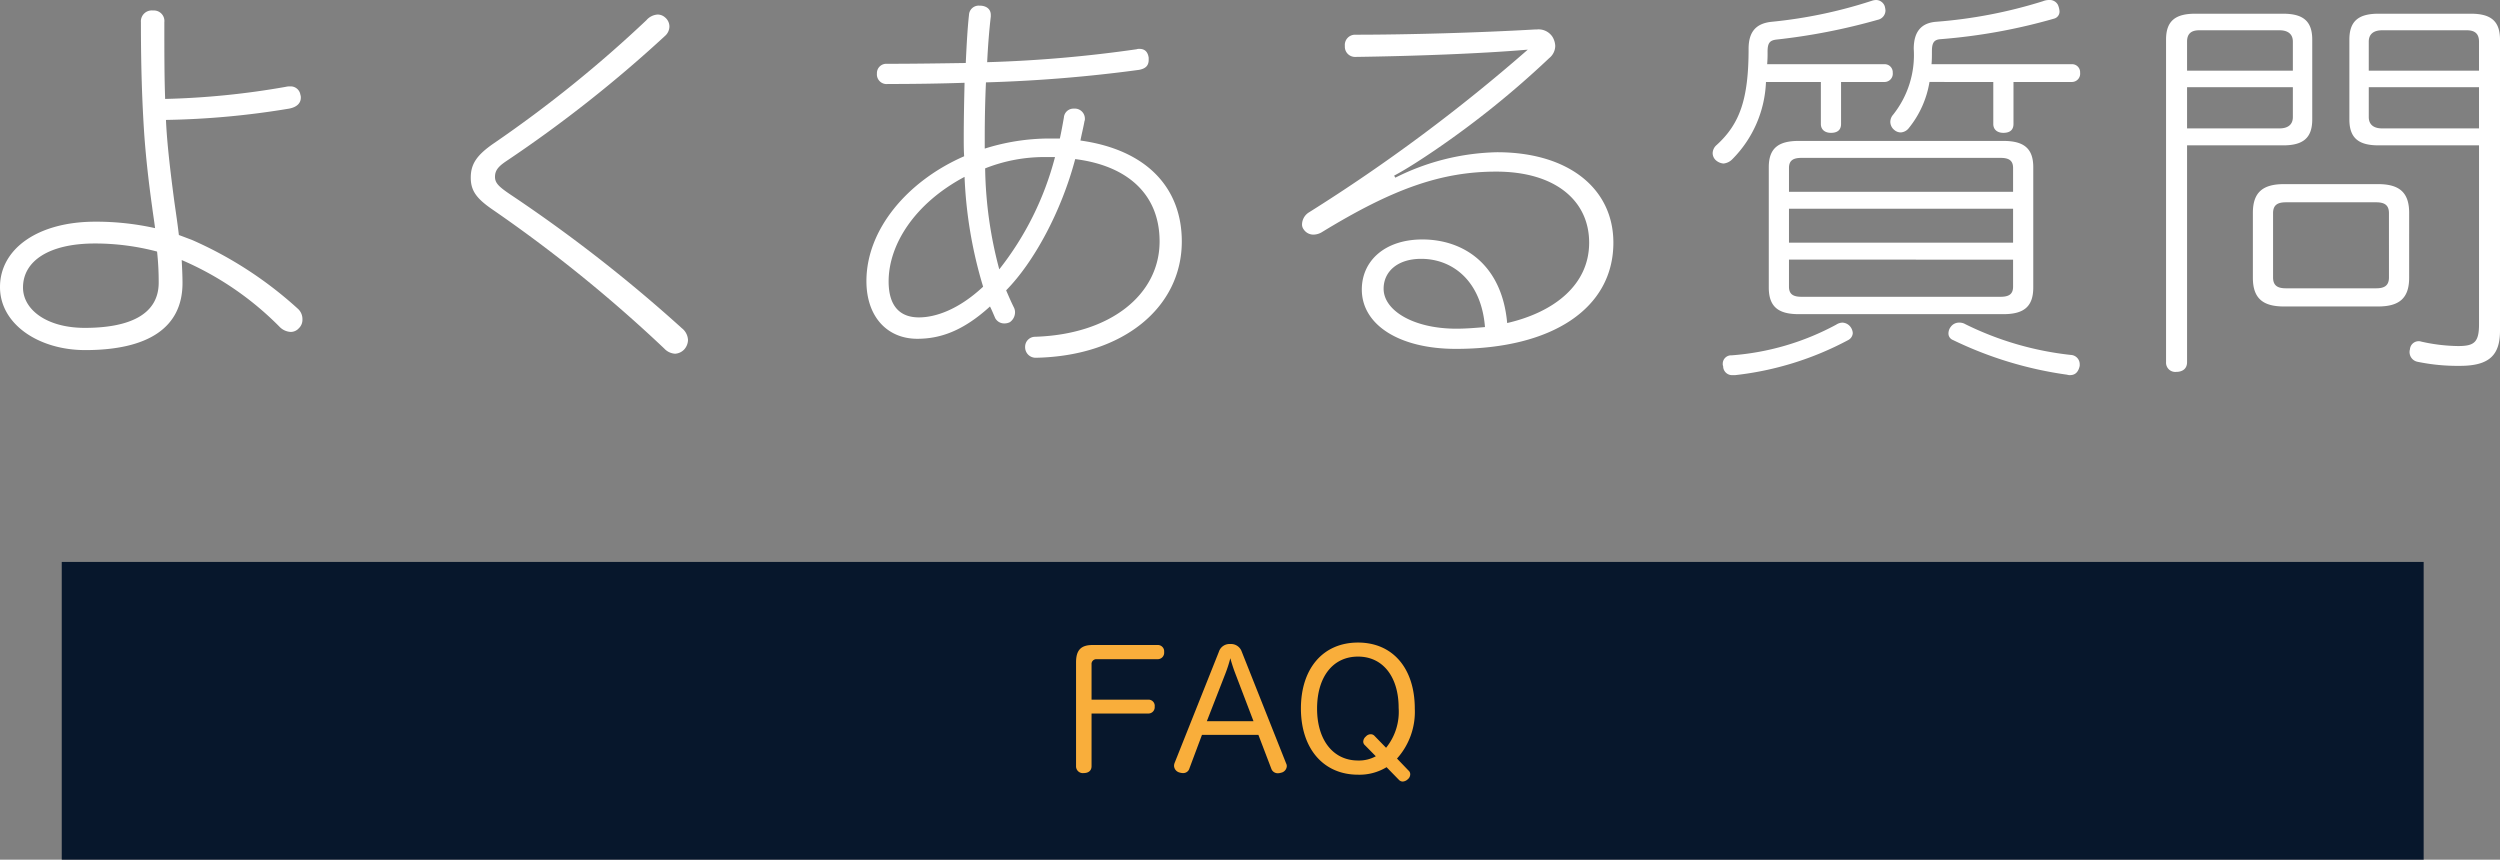 <svg xmlns="http://www.w3.org/2000/svg" width="259.324" height="89.176" viewBox="0 0 259.324 89.176"><rect x="0" y="0" width="259.324" height="89.176" fill="#808080" stroke="none"/><defs><style>.cls-1{fill:#fff;}.cls-2{fill:#07172c;}.cls-3{fill:#f9ae3b;}</style></defs><title>txt (5)</title><g id="レイヤー_2" data-name="レイヤー 2"><g id="contents"><g id="txt"><path class="cls-1" d="M19.896,24.88A40.452,40.452,0,0,1,30.869,32a1.445,1.445,0,0,1,.503,1.131,1.203,1.203,0,0,1-.377.922,1.119,1.119,0,0,1-.838.377,1.715,1.715,0,0,1-1.131-.503,31.998,31.998,0,0,0-10.179-6.953c.042.838.084,1.592.084,2.388,0,4.649-3.602,6.953-10.094,6.953C4.021,36.314,0,33.634,0,29.78c0-3.979,3.937-6.785,9.885-6.785A28.097,28.097,0,0,1,16.084,23.665c-.084-.712-.21-1.466-.294-2.136-.377-2.681-.67-5.32-.837-7.749-.21-3.226-.336-6.785-.336-11.477A1.131,1.131,0,0,1,15.874,1.089a1.091,1.091,0,0,1,1.173,1.215c0,3.058,0,5.654.084,7.958A82.729,82.729,0,0,0,29.654,9.005a1.569,1.569,0,0,1,.419-.042,1.021,1.021,0,0,1,1.089.88.712.712,0,0,1,.042.293c0,.503-.335.964-1.215,1.131a85.79,85.79,0,0,1-12.774,1.173c.083,1.843.293,4.146.879,8.545.168,1.173.336,2.304.461,3.393C19.016,24.545,19.435,24.712,19.896,24.88Zm-10.053.377c-4.733,0-7.456,1.801-7.456,4.565,0,2.304,2.472,4.188,6.409,4.188,4.481,0,7.665-1.299,7.665-4.691a29.137,29.137,0,0,0-.168-3.225A25.2,25.2,0,0,0,9.843,25.257Z"/><path class="cls-1" d="M69.439,2.723a1.319,1.319,0,0,1-.46,1.005A135.401,135.401,0,0,1,52.519,16.712c-.88.587-1.173,1.006-1.173,1.634s.377,1.005,1.55,1.801A154.518,154.518,0,0,1,70.738,34.053a1.644,1.644,0,0,1,.628,1.215,1.52,1.52,0,0,1-.377.963,1.406,1.406,0,0,1-.963.461,1.673,1.673,0,0,1-1.131-.545A148.087,148.087,0,0,0,50.969,21.654C49.419,20.565,48.832,19.77,48.832,18.43c0-1.425.629-2.346,2.388-3.561a129.696,129.696,0,0,0,15.833-12.775,1.668,1.668,0,0,1,1.173-.586,1.153,1.153,0,0,1,.754.293A1.235,1.235,0,0,1,69.439,2.723Z"/><path class="cls-1" d="M95.151,35.142c-3.1,0-5.277-2.262-5.277-5.989,0-5.361,4.272-10.388,10.137-12.943-.042-.628-.042-1.256-.042-1.927,0-1.885.042-3.812.084-5.696-2.43.084-5.236.126-7.959.126a1.005,1.005,0,0,1-1.131-1.089.968.968,0,0,1,1.006-1.006c2.681,0,5.444-.041,8.209-.083.084-1.718.168-3.477.335-4.984a1.007,1.007,0,0,1,1.09-.964h.125c.629.042,1.047.377,1.047.964v.167c-.167,1.425-.293,3.016-.377,4.733a136.16,136.16,0,0,0,15.498-1.341.726.726,0,0,1,.293-.041c.587,0,.88.335.964.921v.21c0,.628-.335.921-1.006,1.047a150.209,150.209,0,0,1-15.874,1.298c-.084,1.844-.126,3.771-.126,5.697v1.173a22.339,22.339,0,0,1,6.66-1.048h1.131c.167-.754.293-1.466.419-2.178a.994.994,0,0,1,1.005-.922h.21a1.047,1.047,0,0,1,.963,1.048.531.531,0,0,1-.042.251c-.126.712-.293,1.34-.419,2.011,6.911.963,10.514,4.942,10.514,10.471,0,6.828-6.073,11.896-15.163,12.063a1.092,1.092,0,0,1-1.089-1.131,1.036,1.036,0,0,1,1.047-1.047c7.833-.252,12.901-4.398,12.901-9.886,0-4.942-3.393-7.874-8.754-8.544-1.425,5.403-4.272,10.681-7.163,13.612.252.587.503,1.173.796,1.76a1.11,1.11,0,0,1,.126.502,1.252,1.252,0,0,1-.545,1.047,1.285,1.285,0,0,1-.544.126,1.06,1.06,0,0,1-.964-.544c-.167-.377-.335-.796-.544-1.215C99.843,34.388,97.455,35.142,95.151,35.142Zm4.901-16.796c-5.194,2.765-7.875,7.036-7.875,10.849,0,2.555,1.173,3.728,3.142,3.728,1.759,0,4.146-.838,6.66-3.184A45.335,45.335,0,0,1,100.053,18.346Zm8.502-2.053a16.643,16.643,0,0,0-6.366,1.173A42.645,42.645,0,0,0,103.654,27.938,31.625,31.625,0,0,0,109.435,16.293Z"/><path class="cls-1" d="M144.737,18.43A24.506,24.506,0,0,1,155.292,15.791c7.414,0,12.063,3.77,12.063,9.382,0,6.827-6.366,11.016-16.335,11.016-5.906,0-9.76-2.513-9.76-6.157,0-2.974,2.388-5.193,6.283-5.193,4.23,0,8.251,2.555,8.796,8.67,4.9-1.131,8.503-3.979,8.503-8.335,0-4.397-3.561-7.372-9.634-7.372-5.738,0-10.765,1.802-18.095,6.283a1.742,1.742,0,0,1-.838.251,1.203,1.203,0,0,1-1.047-.544.841.841,0,0,1-.168-.545,1.504,1.504,0,0,1,.712-1.215A178.534,178.534,0,0,0,158.476,5.151c-4.942.419-11.896.671-17.927.754A1.058,1.058,0,0,1,139.502,4.774a1.063,1.063,0,0,1,1.005-1.173c5.571,0,12.9-.209,18.723-.544h.168a1.726,1.726,0,0,1,1.633.754,1.986,1.986,0,0,1,.294.963,1.657,1.657,0,0,1-.629,1.257,95.502,95.502,0,0,1-11.854,9.55c-1.298.88-2.89,1.927-4.23,2.639Zm2.681,8.419c-2.472,0-3.896,1.34-3.896,3.1,0,2.262,3.1,4.146,7.54,4.146,1.005,0,2.01-.084,2.974-.168C153.659,29.152,150.685,26.849,147.418,26.849Z"/><path class="cls-1" d="M183.183,8.503a12,12,0,0,1-3.477,8,1.479,1.479,0,0,1-.922.46,1.349,1.349,0,0,1-.838-.377,1.01,1.01,0,0,1-.293-.712,1.156,1.156,0,0,1,.419-.838c2.388-2.178,3.309-4.732,3.309-9.968,0-1.802.796-2.64,2.388-2.807A48.762,48.762,0,0,0,194.156.084,1.503,1.503,0,0,1,194.617,0a.967.967,0,0,1,.88.628,2.213,2.213,0,0,1,.083.461.999.999,0,0,1-.796.963,63.698,63.698,0,0,1-10.513,2.053c-.712.084-.922.377-.922,1.257a12.974,12.974,0,0,1-.042,1.298h12.147a.835.835,0,0,1,.879.88.86.86,0,0,1-.879.964h-4.482V12.858c0,.587-.335.922-1.047.922-.628,0-1.047-.335-1.047-.922V8.503Zm-3.184,30.408h-.251a.925.925,0,0,1-1.006-.921.533.533,0,0,1-.042-.252.87.87,0,0,1,.922-.879,26.996,26.996,0,0,0,10.849-3.184,1.243,1.243,0,0,1,.628-.21,1.099,1.099,0,0,1,.796.377,1.187,1.187,0,0,1,.293.713.872.872,0,0,1-.461.712A32.391,32.391,0,0,1,179.999,38.911Zm30.911-9.089c0,2.011-1.005,2.765-3.1,2.765H186.575c-2.095,0-3.1-.754-3.1-2.765V17.34c0-1.968,1.005-2.722,3.1-2.722h21.235c2.095,0,3.1.754,3.1,2.722Zm-2.094-9.927V17.424c0-.796-.461-1.047-1.299-1.047H186.868c-.838,0-1.298.251-1.298,1.047v2.472Zm0,1.759h-23.246v3.519h23.246Zm-23.246,5.277v2.807c0,.796.46,1.047,1.298,1.047h20.649c.838,0,1.299-.251,1.299-1.047V26.932Zm14.575-18.429a10.216,10.216,0,0,1-2.136,4.774,1.146,1.146,0,0,1-.838.461,1.029,1.029,0,0,1-.67-.251,1.096,1.096,0,0,1-.419-.838,1.149,1.149,0,0,1,.293-.754,9.95,9.95,0,0,0,2.137-6.827c0-1.802.796-2.681,2.304-2.807A49.636,49.636,0,0,0,211.916.125,1.693,1.693,0,0,1,212.544,0a.963.963,0,0,1,.922.502,1.992,1.992,0,0,1,.167.671.752.752,0,0,1-.544.754A59.284,59.284,0,0,1,201.318,4.062c-.712.042-.921.377-.921,1.257,0,.461,0,.921-.042,1.34h14.534a.835.835,0,0,1,.88.88.86.86,0,0,1-.88.964H208.858V12.858c0,.587-.335.922-1.048.922-.628,0-1.047-.335-1.047-.922V8.503Zm1.969,26.053a1.114,1.114,0,0,1,.252-.671,1.051,1.051,0,0,1,.879-.419,1.182,1.182,0,0,1,.629.168,32.552,32.552,0,0,0,10.932,3.184.965.965,0,0,1,.922.963v.168c-.126.586-.419.963-1.006.963a.712.712,0,0,1-.293-.042,39.548,39.548,0,0,1-11.854-3.602A.714.714,0,0,1,202.114,34.556Z"/><path class="cls-1" d="M226.863,37.571c0,.67-.461,1.005-1.131,1.005a.956.956,0,0,1-1.048-1.005V4.104c0-1.927.964-2.681,3.017-2.681H236.832c2.052,0,3.016.754,3.016,2.681v8.293c0,1.927-.964,2.681-3.016,2.681h-9.969ZM237.837,4.313c0-.837-.586-1.172-1.382-1.172h-8.335c-.796,0-1.257.335-1.257,1.172v3.017h10.974Zm-1.382,9.006c.796,0,1.382-.335,1.382-1.173V9.047H226.863v4.272Zm13.445,15.498c0,2.136-1.048,2.974-3.226,2.974H236.916c-2.179,0-3.226-.838-3.226-2.974V22.073c0-2.136,1.047-2.974,3.226-2.974h9.759c2.178,0,3.226.838,3.226,2.974Zm-2.095-6.702c0-.88-.503-1.131-1.34-1.131H237.125c-.838,0-1.341.251-1.341,1.131v6.66c0,.879.503,1.131,1.341,1.131h9.341c.837,0,1.34-.252,1.34-1.131Zm-1.089-7.037c-2.053,0-3.016-.754-3.016-2.681v-8.293c0-1.927.963-2.681,3.016-2.681h9.592c2.053,0,3.016.754,3.016,2.681V34.304c0,2.514-1.089,3.645-4.146,3.645a20.391,20.391,0,0,1-4.398-.419,1.026,1.026,0,0,1-.796-1.299.904.904,0,0,1,.88-.838.812.812,0,0,1,.293.042,18.174,18.174,0,0,0,3.812.461c1.676,0,2.179-.377,2.179-2.262V15.078ZM257.146,4.313c0-.837-.461-1.172-1.257-1.172h-8.796c-.796,0-1.382.335-1.382,1.172v3.017h11.435Zm0,4.733H245.712v3.1c0,.838.586,1.173,1.382,1.173h10.053Z"/><rect class="cls-2" x="6.405" y="58.29" width="245" height="30.886"/><path class="cls-3" d="M113.226,79.479c0,.475-.338.711-.812.711a.703.703,0,0,1-.796-.728V68.717c0-1.303.524-1.811,1.727-1.811h6.718a.658.658,0,0,1,.693.728.671.671,0,0,1-.693.744H113.751a.494.494,0,0,0-.525.542V72.575h5.89a.641.641,0,0,1,.659.728.653.653,0,0,1-.659.711h-5.89Z"/><path class="cls-3" d="M123.375,79.716a.657.657,0,0,1-.66.474,1.158,1.158,0,0,1-.338-.051.75.75,0,0,1-.593-.693.853.853,0,0,1,.051-.288l4.603-11.558a1.149,1.149,0,0,1,1.168-.795,1.175,1.175,0,0,1,1.201.795l4.604,11.592a.598.598,0,0,1,.067.287.735.735,0,0,1-.609.678.977.977,0,0,1-.305.051.703.703,0,0,1-.693-.475l-1.337-3.503h-5.855Zm6.65-4.907-1.878-4.925a16.185,16.185,0,0,1-.525-1.607,14.088,14.088,0,0,1-.524,1.625l-1.912,4.907Z"/><path class="cls-3" d="M143.828,79.58a5.426,5.426,0,0,1-2.961.779c-3.588,0-5.923-2.708-5.923-6.871,0-4.111,2.268-6.836,5.923-6.836,3.604,0,5.889,2.674,5.889,6.854a7.259,7.259,0,0,1-1.845,5.178L146.096,79.919a.509.509,0,0,1,.187.406.675.675,0,0,1-.254.508.833.833,0,0,1-.524.236.543.543,0,0,1-.39-.169Zm-2.233-2.268a.499.499,0,0,1-.187-.389.727.727,0,0,1,.271-.524.684.684,0,0,1,.508-.237.532.532,0,0,1,.405.187l1.185,1.218a5.929,5.929,0,0,0,1.304-4.146c0-3.182-1.608-5.313-4.214-5.313-2.64,0-4.247,2.149-4.247,5.398,0,3.266,1.675,5.381,4.247,5.381a3.627,3.627,0,0,0,1.845-.44Z"/></g></g></g></svg>